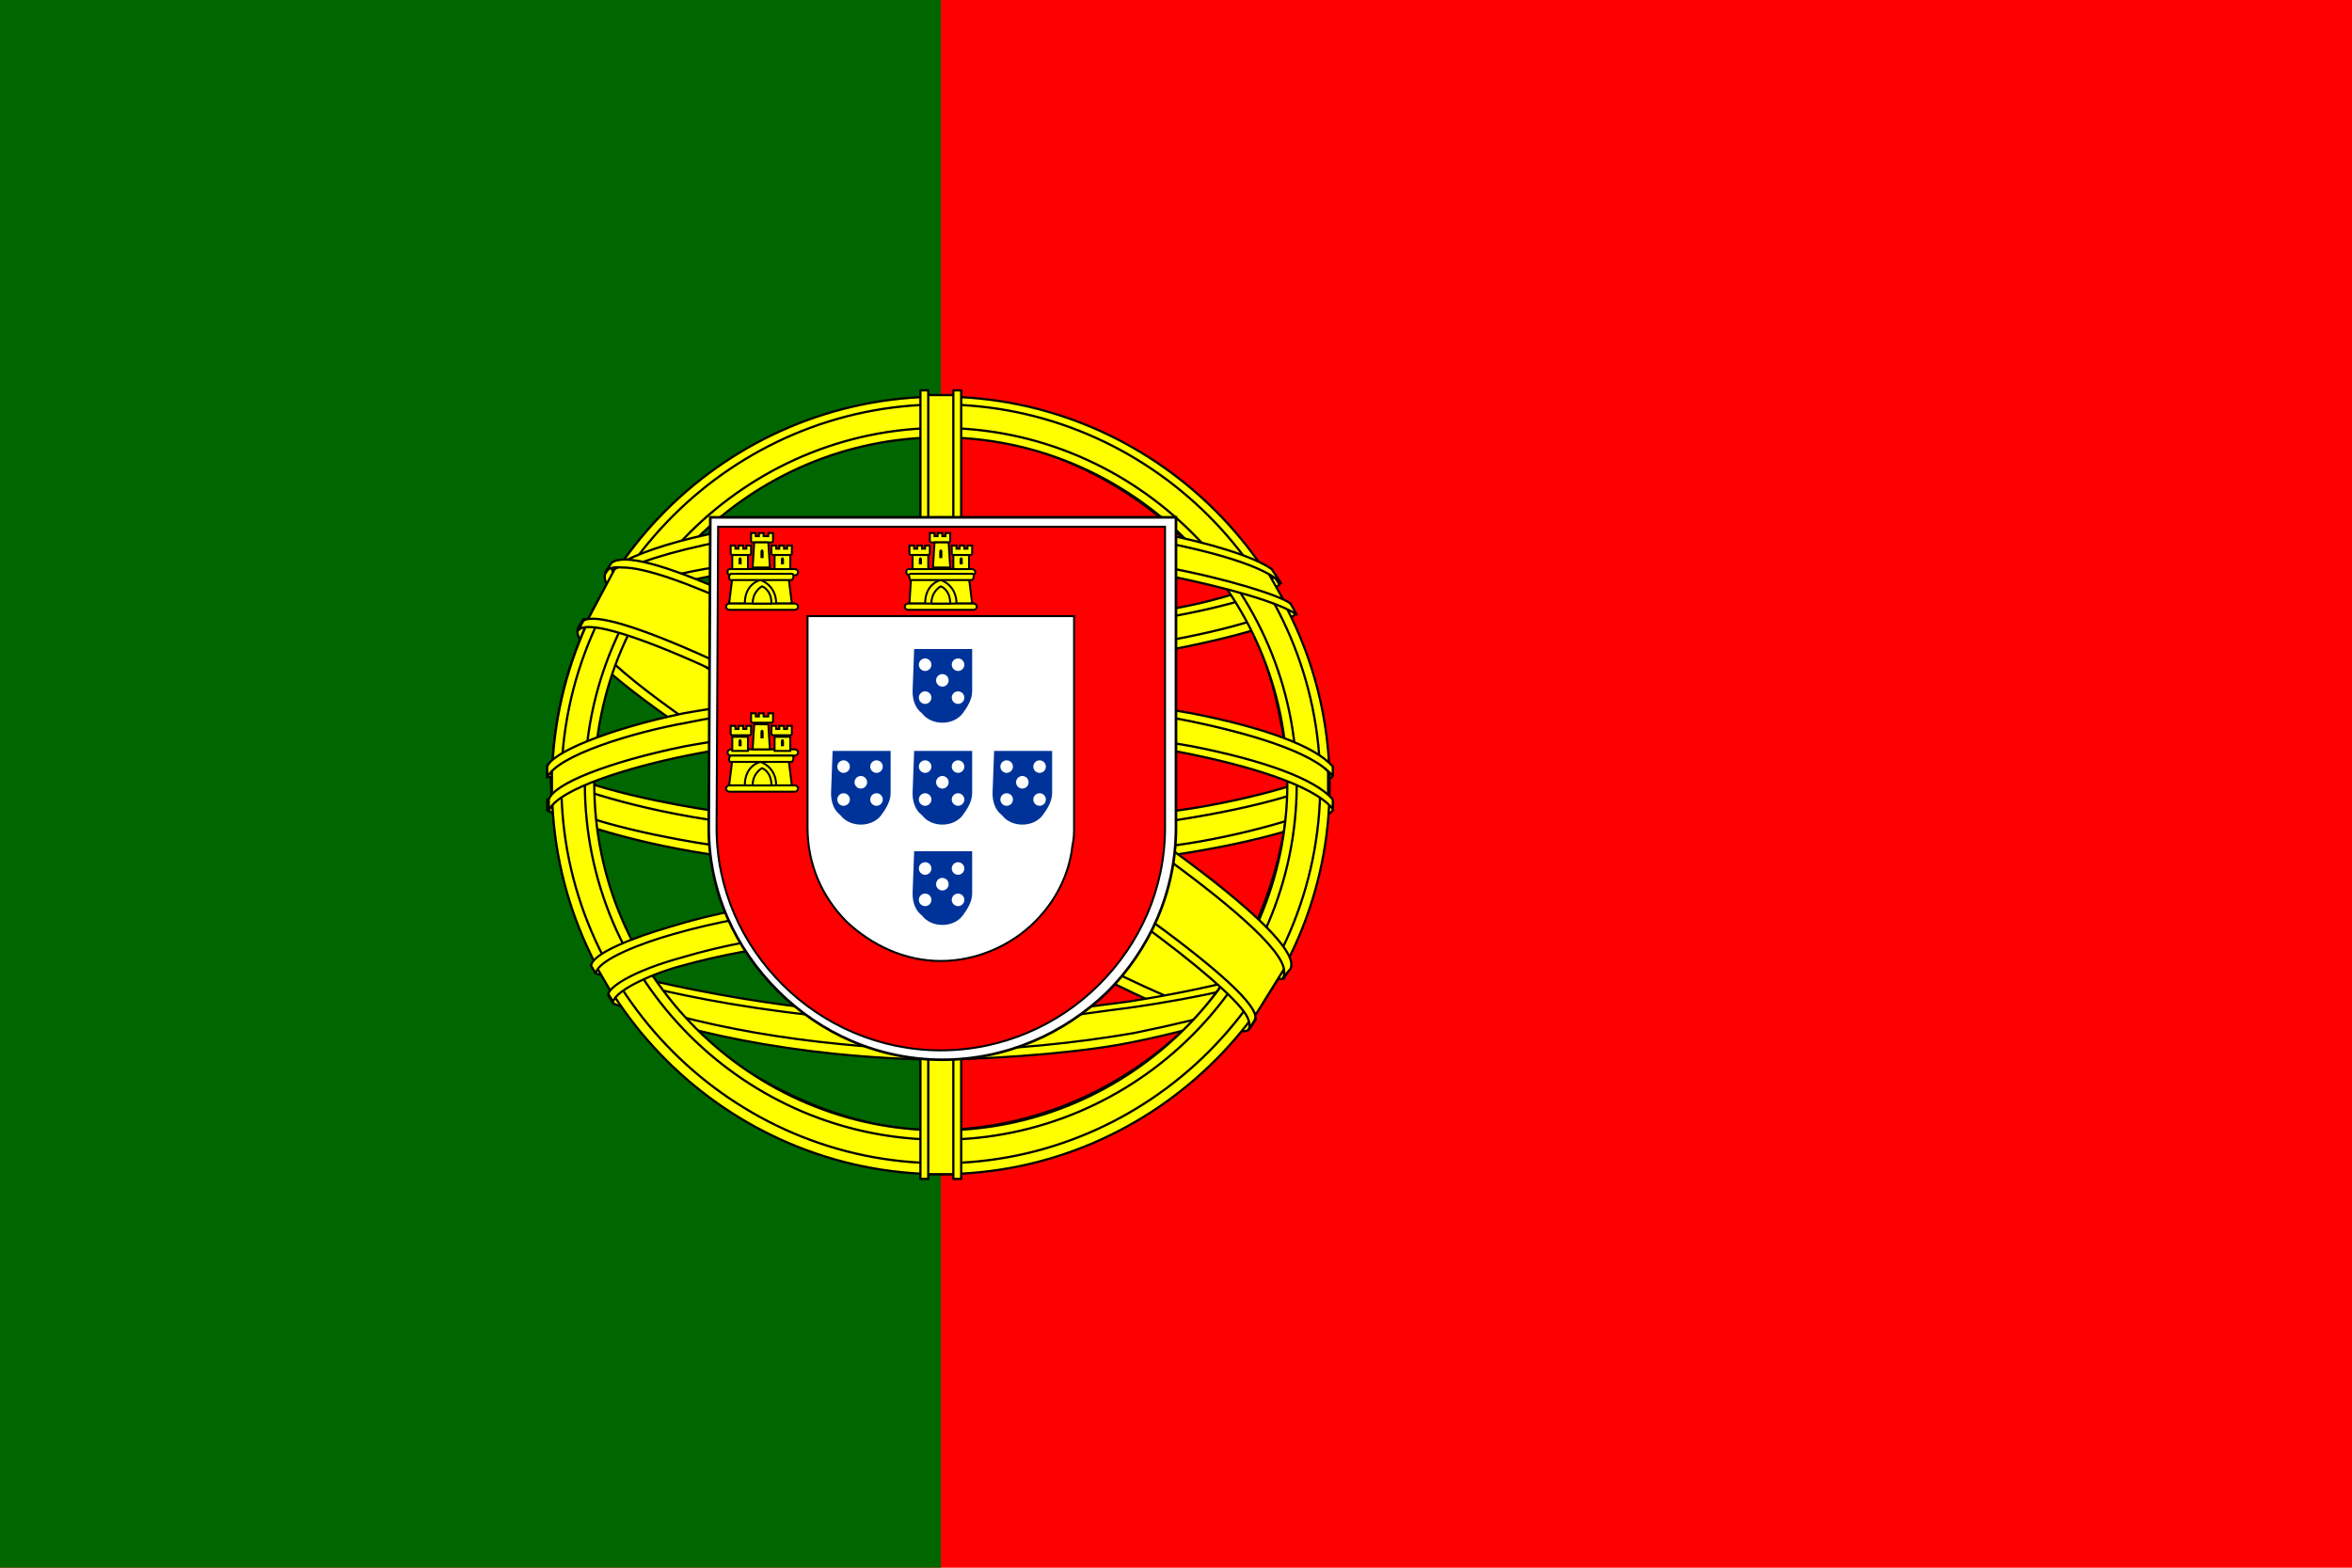 <?xml version="1.0" encoding="utf-8"?>
<!-- Generator: Adobe Illustrator 27.9.2, SVG Export Plug-In . SVG Version: 6.00 Build 0)  -->
<svg version="1.1" id="Ebene_1" xmlns="http://www.w3.org/2000/svg" xmlns:xlink="http://www.w3.org/1999/xlink" x="0px" y="0px"
	 viewBox="0 0 150 100" style="enable-background:new 0 0 150 100;" xml:space="preserve">
<style type="text/css">
	.st0{fill:#FF0000;}
	.st1{fill:#006600;}
	
		.st2{fill-rule:evenodd;clip-rule:evenodd;fill:#FFFF00;stroke:#000000;stroke-width:0.143;stroke-linecap:round;stroke-linejoin:round;}
	
		.st3{fill-rule:evenodd;clip-rule:evenodd;fill:#FFFF00;stroke:#000000;stroke-width:0.138;stroke-linecap:round;stroke-linejoin:round;}
	.st4{fill:#FFFFFF;stroke:#000000;stroke-width:0.168;}
	.st5{fill:#FF0000;stroke:#000000;stroke-width:0.127;}
	.st6{fill:#FFFF00;}
	.st7{fill:#FFFF00;stroke:#000000;stroke-width:0.125;}
	.st8{fill:#003399;}
	.st9{fill:#FFFFFF;}
</style>
<rect class="st0" width="150" height="100"/>
<rect class="st1" width="60" height="100"/>
<g>
	<path class="st2" d="M79.6,65.5C72,65.3,37.4,43.7,37.1,40.2L39,37c3.4,5,38.8,26,42.3,25.3L79.6,65.5"/>
	<path class="st2" d="M38.6,36.6c-0.7,1.8,9,7.8,20.7,14.9C71.1,58.6,81.1,63,81.9,62.4c0-0.1,0.4-0.6,0.3-0.6
		c-0.1,0.2-0.5,0.3-1,0.1C78.1,61,69.8,57.2,59.6,51c-10.2-6.2-19.1-11.9-20.5-14.3C39.1,36.6,39,36.2,39,36l0,0L38.6,36.6
		L38.6,36.6L38.6,36.6L38.6,36.6z M79.7,65.6c-0.1,0.2-0.4,0.2-0.8,0.2c-2.8-0.3-11.4-4.5-21.5-10.6c-11.8-7.1-21.5-13.5-20.5-15.2
		l0.3-0.5l0.1,0c-1,2.9,19.2,14.4,20.4,15.1c11.7,7.2,21.5,11.5,22.4,10.4L79.7,65.6L79.7,65.6L79.7,65.6z"/>
	<path class="st2" d="M60,42.3c7.6-0.1,16.9-1,22.3-3.2l-1.2-1.9C78,39,68.6,40.2,60,40.3c-10.2-0.1-17.4-1-21-3.5l-1.1,2
		C44.5,41.7,51.3,42.3,60,42.3"/>
	<path class="st2" d="M82.6,39.2c-0.2,0.3-3.7,1.5-8.8,2.4c-3.5,0.5-8.1,1-13.8,1c-5.4,0-9.8-0.4-13.2-0.8c-5.4-0.8-8.2-2-9.2-2.4
		c0.1-0.2,0.2-0.3,0.3-0.5c3,1.2,5.8,1.9,9.1,2.4C50.3,41.6,54.6,42,60,42c5.7,0,10.2-0.5,13.7-1c5.3-0.9,8.2-2,8.6-2.5L82.6,39.2
		L82.6,39.2L82.6,39.2z M81.6,37.3c-0.6,0.5-3.4,1.5-8.5,2.3c-3.4,0.5-7.6,0.9-13.1,0.9c-5.2,0-9.4-0.3-12.6-0.8
		c-5.1-0.7-7.8-1.9-8.8-2.2c0.1-0.2,0.2-0.3,0.3-0.5c0.8,0.4,3.4,1.4,8.6,2.2c3.2,0.5,7.4,0.8,12.6,0.8c5.4,0,9.6-0.4,13-0.9
		c5.1-0.7,7.8-2,8.2-2.3L81.6,37.3L81.6,37.3L81.6,37.3z"/>
	<path class="st2" d="M35.2,51.4c4.6,2.5,15,3.8,24.7,3.8c8.9,0,20.5-1.4,24.8-3.7l-0.1-2.5c-1.4,2.1-13.8,4.2-24.8,4.1
		c-11-0.1-21.3-1.8-24.7-4L35.2,51.4"/>
	<path class="st2" d="M85,51.1l0,0.6c-0.7,0.8-4.7,2-9.9,2.8c-3.9,0.6-9,1-15.3,1c-6,0-10.8-0.4-14.5-1c-5.9-0.9-9.6-2.4-10.4-2.8
		l0-0.7c2.3,1.5,8.4,2.6,10.5,2.9c3.7,0.6,8.5,1,14.5,1c6.3,0,11.4-0.4,15.2-1C78.8,53.4,84,52,85,51.1L85,51.1L85,51.1z M85,48.9
		l0,0.6c-0.7,0.8-4.7,2-9.9,2.8c-3.9,0.6-9,1-15.3,1c-6,0-10.8-0.4-14.5-1c-5.9-0.9-9.6-2.4-10.4-2.8l0-0.7
		c2.3,1.5,8.4,2.6,10.5,2.9c3.7,0.6,8.5,1,14.5,1c6.3,0,11.4-0.4,15.2-1C78.8,51.2,84,49.9,85,48.9L85,48.9L85,48.9z"/>
	<path class="st2" d="M59.9,65.1c-10.7-0.1-19.9-2.9-21.8-3.4l1.4,2.2c3.4,1.4,12.4,3.6,20.5,3.3c8.1-0.2,15.2-0.9,20.2-3.3l1.4-2.3
		C78.3,63.3,66.7,65.1,59.9,65.1"/>
	<path class="st3" d="M80.8,63.4c-0.2,0.3-0.4,0.6-0.6,1c-2.4,0.8-6.1,1.7-7.6,2c-3.2,0.7-8.2,1.1-12.6,1.2
		c-9.5-0.1-17.2-2-20.9-3.6l-0.3-0.5l0-0.1l0.5,0.2c6.5,2.3,13.8,3.2,20.7,3.4c4.4,0,8.8-0.5,12.3-1.1c5.4-1.1,7.6-1.9,8.3-2.3
		L80.8,63.4L80.8,63.4L80.8,63.4z M82.1,61.4C82.1,61.4,82.1,61.4,82.1,61.4c-0.1,0.3-0.3,0.6-0.5,0.8c-1.3,0.5-4.7,1.4-9.7,2.1
		c-3.3,0.4-5.3,0.9-11.9,1C47.8,65,39.9,62.6,38,62.1l-0.3-0.5c7.1,1.9,14.4,3.1,22.4,3.3c6-0.1,8.5-0.6,11.8-1
		c5.8-0.9,8.7-1.9,9.6-2.1c0,0,0,0,0,0L82.1,61.4L82.1,61.4L82.1,61.4z"/>
	<path class="st2" d="M82.2,49.4c0,7-3.6,13.3-6.5,16.1c-4.1,3.9-9.5,6.5-15.9,6.6c-7.1,0.1-13.8-4.5-15.6-6.5
		c-3.5-4-6.4-9-6.5-15.8c0.4-7.7,3.4-13,7.8-16.7s10.2-5.5,15-5.3c5.6,0.1,12.1,2.9,16.6,8.3C80.3,39.7,81.5,43.6,82.2,49.4
		L82.2,49.4z M59.9,25.4c13.6,0,24.8,11.1,24.8,24.7c0,13.6-11.2,24.7-24.8,24.7S35.2,63.6,35.2,50S46.3,25.4,59.9,25.4"/>
	<path class="st2" d="M60,25.3c13.6,0,24.8,11.1,24.8,24.8c0,13.6-11.1,24.8-24.8,24.8c-13.6,0-24.8-11.1-24.8-24.8
		S46.3,25.3,60,25.3L60,25.3z M35.8,50c0,13.3,10.9,24.2,24.2,24.2c13.3,0,24.2-10.9,24.2-24.2c0-13.3-10.9-24.2-24.2-24.2
		S35.8,36.7,35.8,50L35.8,50z"/>
	<path class="st2" d="M60,27.3c12.4,0,22.7,10.2,22.7,22.7c0,12.5-10.2,22.7-22.7,22.7S37.3,62.5,37.3,50
		C37.3,37.5,47.6,27.3,60,27.3L60,27.3z M37.9,50c0,12.2,10,22.1,22.1,22.1s22.1-10,22.1-22.1c0-12.2-10-22.1-22.1-22.1
		C47.9,27.9,37.9,37.8,37.9,50L37.9,50z"/>
	<path class="st2" d="M61,25.2h-2.1l0,49.7H61L61,25.2z"/>
	<path class="st2" d="M60.8,24.9h0.5l0,50.3h-0.5L60.8,24.9L60.8,24.9z M58.7,24.9h0.5l0,50.3h-0.5L58.7,24.9L58.7,24.9z"/>
	<path class="st2" d="M84.7,51v-1.8l-1.5-1.4l-8.5-2.2l-12.2-1.2L47.8,45l-10.5,2.5l-2.1,1.6v1.8l5.4-2.4l12.8-2h12.2l9,1l6.2,1.5
		L84.7,51z"/>
	<path class="st2" d="M60,46.2c5.8,0,11.5,0.6,16,1.4c4.6,0.9,7.9,2.1,9,3.4l0,0.6c-1.3-1.6-5.7-2.8-9.1-3.5
		c-4.5-0.9-10.1-1.4-15.9-1.4c-6.1,0-11.8,0.6-16.2,1.5c-3.5,0.7-8.2,2.1-8.8,3.5V51c0.3-1,3.8-2.4,8.7-3.4
		C48.1,46.8,53.8,46.2,60,46.2L60,46.2z M60,44.1c5.8,0,11.5,0.6,16,1.4c4.6,0.9,7.9,2.1,9,3.4l0,0.6c-1.3-1.6-5.7-2.8-9.1-3.5
		c-4.5-0.9-10.1-1.4-15.9-1.4c-6.1,0-11.8,0.6-16.2,1.5c-3.4,0.6-8.3,2.1-8.9,3.5v-0.7c0.3-0.9,3.9-2.4,8.7-3.4
		C48.1,44.7,53.8,44.1,60,44.1L60,44.1z"/>
	<path class="st2" d="M59.9,33.2c9.2,0,17.2,1.3,20.9,3.2l1.3,2.3c-3.2-1.7-11.9-3.5-22.3-3.2c-8.5,0.1-17.5,0.9-22,3.4l1.6-2.7
		C43.2,34.2,51.9,33.3,59.9,33.2"/>
	<path class="st2" d="M60,35.2c5.3,0,10.3,0.3,14.4,1c3.8,0.7,7.3,1.8,7.9,2.3l0.4,0.7c-1.2-0.8-4.4-1.7-8.3-2.5
		c-4-0.8-9.1-1-14.3-1c-5.9,0-10.5,0.3-14.5,1c-4.2,0.8-7.1,1.9-7.8,2.4l0.4-0.7c1.4-0.7,3.6-1.6,7.3-2.2
		C49.5,35.4,54.1,35.2,60,35.2L60,35.2L60,35.2z M60,33c5,0,10,0.3,13.9,1c3.1,0.6,6.1,1.5,7.2,2.3l0.6,0.9c-1-1.1-4.7-2.1-8-2.7
		c-3.8-0.7-8.6-0.9-13.6-1c-5.3,0-10.2,0.3-13.9,1c-3.6,0.7-5.9,1.5-6.9,2.1l0.5-0.8c1.4-0.7,3.6-1.4,6.3-1.9
		C49.8,33.4,54.7,33,60,33L60,33z"/>
	<path class="st2" d="M72.3,60.3c-4.6-0.9-9.1-1-12.3-0.9c-15.4,0.2-20.3,3.2-20.9,4.1l-1.1-1.9c3.9-2.8,12.3-4.4,22.1-4.3
		c5.1,0.1,9.6,0.4,13.3,1.1L72.3,60.3"/>
	<path class="st3" d="M59.9,59.1c4.3,0.1,8.5,0.2,12.5,1l-0.3,0.5c-3.8-0.7-7.8-1-12.2-0.9c-5.7,0-11.4,0.5-16.4,1.9
		c-1.6,0.4-4.2,1.5-4.4,2.3l-0.3-0.5c0.1-0.5,1.7-1.5,4.6-2.3C49.1,59.4,54.5,59.2,59.9,59.1L59.9,59.1L59.9,59.1z M60.1,57
		c4.4,0.1,9,0.3,13.4,1.2l-0.3,0.5c-4-0.8-7.8-1.1-13.1-1.1c-5.7,0-11.7,0.4-17.2,2c-1.8,0.5-4.8,1.6-4.9,2.5l-0.3-0.5
		c0.1-0.8,2.7-1.8,5.1-2.5C48.3,57.4,54.4,57,60.1,57L60.1,57z"/>
	<path class="st2" d="M81.9,61.8l-1.8,2.9L74.8,60L61,50.8l-15.5-8.5l-8-2.8l1.7-3.2l0.6-0.3l5,1.2l16.5,8.5l9.5,6l8,5.8l3.2,3.8
		L81.9,61.8z"/>
	<path class="st2" d="M37.2,39.6c1.4-1,11.8,3.7,22.6,10.2C70.6,56.3,81,63.8,80,65.1l-0.3,0.5l-0.1,0.1c0,0,0.2-0.2,0-0.7
		c-0.5-1.5-7.8-7.4-20-14.7C47.7,43.2,37.8,39,36.9,40.2L37.2,39.6L37.2,39.6L37.2,39.6z M82.3,61.8c0.9-1.8-8.7-9-20.7-16.1
		c-12.2-6.9-21-11-22.6-9.8l-0.4,0.6c0,0,0,0,0.1-0.1c0.3-0.3,0.8-0.2,1-0.2c2.8,0,10.7,3.7,21.8,10C66.3,49.1,82,59.2,81.9,62
		c0,0.2,0,0.3-0.1,0.4L82.3,61.8L82.3,61.8L82.3,61.8z"/>
</g>
<g>
	<path class="st4" d="M45.2,52.8c0,4.1,1.7,7.7,4.4,10.4c2.7,2.7,6.4,4.4,10.5,4.4c4.1,0,7.8-1.7,10.5-4.3c2.7-2.7,4.4-6.4,4.4-10.5
		h0V33l-29.7,0L45.2,52.8L45.2,52.8L45.2,52.8z"/>
	<path class="st5" d="M45.7,52.8L45.7,52.8c0,3.9,1.6,7.4,4.2,10C52.5,65.4,56.1,67,60,67c3.9,0,7.5-1.6,10.1-4.2
		c2.6-2.6,4.2-6.1,4.2-10h0V33.6l-28.5,0L45.7,52.8 M68.5,39.3l0,12.2l0,1.3h0c0,0.3,0,0.7-0.1,1.1c-0.2,1.9-1.1,3.6-2.4,4.9
		c-1.5,1.5-3.7,2.5-6,2.5c-2.3,0-4.4-1-6-2.5c-1.6-1.6-2.5-3.7-2.5-6l0-13.5L68.5,39.3L68.5,39.3L68.5,39.3z"/>
	<g id="castle3">
		<g id="castle">
			<path class="st6" d="M47.5,38.6c0-1.4,1-1.7,1-1.7c0,0,1.1,0.4,1.1,1.7L47.5,38.6"/>
			<path class="st7" d="M46.7,36.9l-0.2,1.6l1,0c0-1.3,1-1.5,1-1.5c0,0,1,0.3,1,1.5h1l-0.2-1.6L46.7,36.9L46.7,36.9L46.7,36.9z"/>
			<path class="st7" d="M46.5,38.5h4.2c0.1,0,0.2,0.1,0.2,0.2c0,0.1-0.1,0.2-0.2,0.2h-4.2c-0.1,0-0.2-0.1-0.2-0.2
				C46.3,38.6,46.4,38.5,46.5,38.5z"/>
			<path class="st7" d="M48,38.5c0-0.8,0.6-1.1,0.6-1.1c0,0,0.6,0.2,0.6,1.1H48"/>
			<path class="st7" d="M46.6,36.3h4.1c0.1,0,0.2,0.1,0.2,0.2c0,0.1-0.1,0.2-0.2,0.2h-4.1c-0.1,0-0.2-0.1-0.2-0.2
				C46.4,36.3,46.5,36.3,46.6,36.3z"/>
			<path class="st7" d="M46.6,36.6h3.9c0.1,0,0.1,0.1,0.1,0.2c0,0.1-0.1,0.2-0.1,0.2h-3.9c-0.1,0-0.1-0.1-0.1-0.2
				C46.5,36.7,46.6,36.6,46.6,36.6z"/>
			<path class="st7" d="M47.9,34l0.3,0v0.2h0.2V34l0.3,0v0.2H49V34h0.3l0,0.5c0,0.1-0.1,0.1-0.1,0.1H48c-0.1,0-0.1-0.1-0.1-0.1
				L47.9,34L47.9,34L47.9,34z"/>
			<path class="st7" d="M49,34.6l0.1,1.6l-1.1,0l0.1-1.6L49,34.6"/>
			<path id="cp1" class="st7" d="M47.7,35.4l0,0.9l-1,0l0-0.9L47.7,35.4L47.7,35.4L47.7,35.4z"/>
			<g>
				<path id="cp1_00000142868093573184798470000009491852332546661801_" class="st7" d="M50.4,35.4l0,0.9l-1,0l0-0.9L50.4,35.4
					L50.4,35.4L50.4,35.4z"/>
			</g>
			<path id="cp2" class="st7" d="M46.6,34.8l0.3,0V35h0.2v-0.2l0.3,0V35h0.2v-0.2l0.3,0l0,0.5c0,0.1-0.1,0.1-0.1,0.1h-1.1
				c-0.1,0-0.1-0.1-0.1-0.1L46.6,34.8L46.6,34.8L46.6,34.8z"/>
			<g>
				<path id="cp2_00000104689148097828527700000006115529211236964504_" class="st7" d="M49.2,34.8l0.3,0V35h0.2v-0.2l0.3,0V35h0.2
					v-0.2l0.3,0l0,0.5c0,0.1-0.1,0.1-0.1,0.1h-1.1c-0.1,0-0.1-0.1-0.1-0.1L49.2,34.8L49.2,34.8L49.2,34.8z"/>
			</g>
			<path d="M48.5,35.2c0-0.2,0.2-0.2,0.2,0v0.4h-0.2L48.5,35.2"/>
			<path id="cp3" d="M47.1,35.7c0-0.2,0.2-0.2,0.2,0V36h-0.2L47.1,35.7"/>
			<g>
				<path id="cp3_00000090258686067423544340000002580436948055250081_" d="M49.8,35.7c0-0.2,0.2-0.2,0.2,0V36h-0.2L49.8,35.7"/>
			</g>
		</g>
		<g>
			<g id="castle_00000168820469002788824320000000838179363458486673_">
				<path class="st6" d="M47.5,50.2c0-1.4,1-1.7,1-1.7c0,0,1.1,0.4,1.1,1.7L47.5,50.2"/>
				<path class="st7" d="M46.7,48.5l-0.2,1.6l1,0c0-1.3,1-1.5,1-1.5c0,0,1,0.3,1,1.5h1l-0.2-1.6L46.7,48.5L46.7,48.5L46.7,48.5z"/>
				<path class="st7" d="M46.5,50.1h4.2c0.1,0,0.2,0.1,0.2,0.2c0,0.1-0.1,0.2-0.2,0.2h-4.2c-0.1,0-0.2-0.1-0.2-0.2
					C46.3,50.2,46.4,50.1,46.5,50.1z"/>
				<path class="st7" d="M48,50.1c0-0.8,0.6-1.1,0.6-1.1c0,0,0.6,0.2,0.6,1.1H48"/>
				<path class="st7" d="M46.6,47.8h4.1c0.1,0,0.2,0.1,0.2,0.2c0,0.1-0.1,0.2-0.2,0.2h-4.1c-0.1,0-0.2-0.1-0.2-0.2
					C46.4,47.9,46.5,47.8,46.6,47.8z"/>
				<path class="st7" d="M46.6,48.2h3.9c0.1,0,0.1,0.1,0.1,0.2c0,0.1-0.1,0.2-0.1,0.2h-3.9c-0.1,0-0.1-0.1-0.1-0.2
					C46.5,48.3,46.6,48.2,46.6,48.2z"/>
				<path class="st7" d="M47.9,45.5l0.3,0v0.2h0.2v-0.2l0.3,0v0.2H49v-0.2h0.3l0,0.5c0,0.1-0.1,0.1-0.1,0.1H48
					c-0.1,0-0.1-0.1-0.1-0.1L47.9,45.5L47.9,45.5L47.9,45.5z"/>
				<path class="st7" d="M49,46.2l0.1,1.6l-1.1,0l0.1-1.6L49,46.2"/>
				<path id="cp1_00000175292846644358075900000009590740453012622979_" class="st7" d="M47.7,47l0,0.9l-1,0l0-0.9L47.7,47L47.7,47
					L47.7,47z"/>
				<g>
					<path id="cp1_00000040544693607746902020000004607337514333678768_" class="st7" d="M50.4,47l0,0.9l-1,0l0-0.9L50.4,47L50.4,47
						L50.4,47z"/>
				</g>
				<path id="cp2_00000000936192456942796340000004900826265142138766_" class="st7" d="M46.6,46.3l0.3,0v0.2h0.2v-0.2l0.3,0v0.2
					h0.2v-0.2l0.3,0l0,0.5c0,0.1-0.1,0.1-0.1,0.1h-1.1c-0.1,0-0.1-0.1-0.1-0.1L46.6,46.3L46.6,46.3L46.6,46.3z"/>
				<g>
					<path id="cp2_00000170261462688982552630000013407618299774544539_" class="st7" d="M49.2,46.3l0.3,0v0.2h0.2v-0.2l0.3,0v0.2
						h0.2v-0.2l0.3,0l0,0.5c0,0.1-0.1,0.1-0.1,0.1h-1.1c-0.1,0-0.1-0.1-0.1-0.1L49.2,46.3L49.2,46.3L49.2,46.3z"/>
				</g>
				<path d="M48.5,46.7c0-0.2,0.2-0.2,0.2,0v0.4h-0.2L48.5,46.7"/>
				<path id="cp3_00000166678043406082147730000003880738355569869966_" d="M47.1,47.3c0-0.2,0.2-0.2,0.2,0v0.3h-0.2L47.1,47.3"/>
				<g>
					<path id="cp3_00000052816811122857479900000016622240895223827642_" d="M49.8,47.3c0-0.2,0.2-0.2,0.2,0v0.3h-0.2L49.8,47.3"/>
				</g>
			</g>
		</g>
		<g transform="matrix(0.705,-0.71,0.71,0.705,-35.341,275.109)">
			<g id="castle_00000032634901786220447440000000383807636624813239_">
				<path class="st6" d="M52.1,62.2c-1-1-0.5-1.9-0.5-1.9c0,0,1-0.5,2,0.5L52.1,62.2"/>
				<path class="st7" d="M50.3,61.7l1,1.2l0.7-0.7c-0.9-0.9-0.4-1.8-0.4-1.8c0,0,0.9-0.5,1.8,0.3l0.7-0.7l-1.3-1L50.3,61.7
					L50.3,61.7L50.3,61.7z"/>
				<path class="st7" d="M51.2,62.9l3-3c0.1-0.1,0.2-0.1,0.3,0c0.1,0.1,0.1,0.2,0,0.3l-3,3c-0.1,0.1-0.2,0.1-0.3,0
					C51.2,63.1,51.2,63,51.2,62.9z"/>
				<path class="st7" d="M52.3,61.8c-0.6-0.6-0.4-1.1-0.4-1.2c0,0,0.6-0.2,1.2,0.3L52.3,61.8"/>
				<path class="st7" d="M49.7,61.3l2.9-2.9c0.1-0.1,0.2-0.1,0.2,0c0.1,0.1,0.1,0.2,0,0.2l-2.9,2.9c-0.1,0.1-0.2,0.1-0.2,0
					C49.6,61.5,49.6,61.4,49.7,61.3z"/>
				<path class="st7" d="M50,61.5l2.7-2.8c0.1-0.1,0.2,0,0.2,0c0.1,0.1,0.1,0.2,0,0.2l-2.7,2.8c-0.1,0.1-0.2,0-0.2,0
					C50,61.6,50,61.5,50,61.5z"/>
				<path class="st7" d="M49,58.7l0.2-0.2l0.2,0.2l0.2-0.2l-0.2-0.2l0.2-0.2l0.2,0.2l0.2-0.2L49.8,58l0.2-0.2l0.4,0.4
					c0.1,0.1,0,0.1,0,0.2l-0.8,0.8c-0.1,0.1-0.1,0.1-0.2,0L49,58.7L49,58.7L49,58.7z"/>
				<path class="st7" d="M50.3,58.4l1.2,1.1l-0.8,0.8L49.6,59L50.3,58.4"/>
				<path id="cp1_00000029764361716946912270000017015730501295432868_" class="st7" d="M49.9,59.8l0.6,0.6l-0.7,0.7l-0.6-0.6
					L49.9,59.8L49.9,59.8L49.9,59.8z"/>
				<g>
					<path id="cp1_00000054968074226385790980000013780947013709605284_" class="st7" d="M51.8,58l0.6,0.6l-0.7,0.7l-0.6-0.6
						L51.8,58L51.8,58L51.8,58z"/>
				</g>
				<path id="cp2_00000166647332644468790290000001060739052051561624_" class="st7" d="M48.6,60.2l0.2-0.2l0.2,0.2l0.2-0.2L49,59.8
					l0.2-0.2l0.2,0.2l0.2-0.2l-0.2-0.2l0.2-0.2l0.4,0.4c0.1,0.1,0,0.1,0,0.2l-0.8,0.8c-0.1,0.1-0.1,0.1-0.2,0L48.6,60.2L48.6,60.2
					L48.6,60.2z"/>
				<g>
					<path id="cp2_00000063596098119562163180000012372640465750551172_" class="st7" d="M50.5,58.3l0.2-0.2l0.2,0.2l0.2-0.2
						L50.9,58l0.2-0.2l0.2,0.2l0.2-0.2l-0.2-0.2l0.2-0.2l0.4,0.4c0.1,0.1,0,0.1,0,0.2l-0.8,0.8c-0.1,0.1-0.1,0.1-0.2,0L50.5,58.3
						L50.5,58.3L50.5,58.3z"/>
				</g>
				<path d="M50.3,59.1c-0.1-0.1,0-0.3,0.2-0.2l0.3,0.3l-0.2,0.2L50.3,59.1"/>
				<path id="cp3_00000041984613286208271750000005606814240100258469_" d="M49.7,60.5c-0.1-0.1,0-0.3,0.1-0.1l0.2,0.2l-0.1,0.1
					L49.7,60.5"/>
				<g>
					<path id="cp3_00000044879609439209170170000012684061036572091838_" d="M51.6,58.6c-0.1-0.1,0-0.3,0.1-0.1l0.2,0.2l-0.1,0.1
						L51.6,58.6"/>
				</g>
			</g>
		</g>
	</g>
	<g>
		<g id="castle_00000170988480616192897170000008107891954616713364_">
			<path class="st6" d="M59,38.6c0-1.4,1-1.7,1-1.7c0,0,1.1,0.4,1.1,1.7L59,38.6"/>
			<path class="st7" d="M58.1,36.9L58,38.5l1,0c0-1.3,1-1.5,1-1.5c0,0,1,0.3,1,1.5h1l-0.2-1.6L58.1,36.9L58.1,36.9L58.1,36.9z"/>
			<path class="st7" d="M57.9,38.5h4.2c0.1,0,0.2,0.1,0.2,0.2c0,0.1-0.1,0.2-0.2,0.2h-4.2c-0.1,0-0.2-0.1-0.2-0.2
				C57.7,38.6,57.8,38.5,57.9,38.5z"/>
			<path class="st7" d="M59.4,38.5c0-0.8,0.6-1.1,0.6-1.1c0,0,0.6,0.2,0.6,1.1H59.4"/>
			<path class="st7" d="M58,36.3H62c0.1,0,0.2,0.1,0.2,0.2c0,0.1-0.1,0.2-0.2,0.2H58c-0.1,0-0.2-0.1-0.2-0.2
				C57.8,36.3,57.9,36.3,58,36.3z"/>
			<path class="st7" d="M58.1,36.6H62c0.1,0,0.1,0.1,0.1,0.2c0,0.1-0.1,0.2-0.1,0.2h-3.9c-0.1,0-0.1-0.1-0.1-0.2
				C57.9,36.7,58,36.6,58.1,36.6z"/>
			<path class="st7" d="M59.3,34l0.3,0v0.2h0.2V34l0.3,0v0.2h0.2V34h0.3l0,0.5c0,0.1-0.1,0.1-0.1,0.1h-1.1c-0.1,0-0.1-0.1-0.1-0.1
				L59.3,34L59.3,34L59.3,34z"/>
			<path class="st7" d="M60.5,34.6l0.1,1.6l-1.1,0l0.1-1.6L60.5,34.6"/>
			<path id="cp1_00000080920809747162021060000014100931937692683917_" class="st7" d="M59.2,35.4l0,0.9l-1,0l0-0.9L59.2,35.4
				L59.2,35.4L59.2,35.4z"/>
			<g>
				<path id="cp1_00000053544843857743386790000008397575442963396519_" class="st7" d="M61.8,35.4l0,0.9l-1,0l0-0.9L61.8,35.4
					L61.8,35.4L61.8,35.4z"/>
			</g>
			<path id="cp2_00000089553513981084983350000009611318066823506087_" class="st7" d="M58,34.8l0.3,0V35h0.2v-0.2l0.3,0V35H59v-0.2
				l0.3,0l0,0.5c0,0.1-0.1,0.1-0.1,0.1h-1.1c-0.1,0-0.1-0.1-0.1-0.1L58,34.8L58,34.8L58,34.8z"/>
			<g>
				<path id="cp2_00000042734081459105351200000002375177378806458280_" class="st7" d="M60.7,34.8l0.3,0V35h0.2v-0.2l0.3,0V35h0.2
					v-0.2l0.3,0l0,0.5c0,0.1-0.1,0.1-0.1,0.1h-1.1c-0.1,0-0.1-0.1-0.1-0.1L60.7,34.8L60.7,34.8L60.7,34.8z"/>
			</g>
			<path d="M59.9,35.2c0-0.2,0.2-0.2,0.2,0v0.4h-0.2L59.9,35.2"/>
			<path id="cp3_00000053510509947089255420000012467676098843009439_" d="M58.6,35.7c0-0.2,0.2-0.2,0.2,0V36h-0.2L58.6,35.7"/>
			<g>
				<path id="cp3_00000157268891809429461490000017196855374337947307_" d="M61.2,35.7c0-0.2,0.2-0.2,0.2,0V36h-0.2L61.2,35.7"/>
			</g>
		</g>
	</g>
	<g transform="matrix(-1,0,0,1,479.792,0)">
		<g id="castle3_00000158719200872891519160000004740864661429731229_">
			<g id="castle_00000062153643390714772070000013540555040842615227_">
				<path class="st6" d="M72.4,38.6c0-1.4-1-1.7-1-1.7c0,0-1.1,0.4-1.1,1.7L72.4,38.6"/>
				<path class="st7" d="M73.2,36.9l0.2,1.6l-1,0c0-1.3-1-1.5-1-1.5c0,0-1,0.3-1,1.5h-1l0.2-1.6L73.2,36.9L73.2,36.9L73.2,36.9z"/>
				<path class="st7" d="M73.5,38.5h-4.2c-0.1,0-0.2,0.1-0.2,0.2c0,0.1,0.1,0.2,0.2,0.2h4.2c0.1,0,0.2-0.1,0.2-0.2
					C73.6,38.6,73.6,38.5,73.5,38.5z"/>
				<path class="st7" d="M71.9,38.5c0-0.8-0.6-1.1-0.6-1.1c0,0-0.6,0.2-0.6,1.1H71.9"/>
				<path class="st7" d="M73.4,36.3h-4.1c-0.1,0-0.2,0.1-0.2,0.2c0,0.1,0.1,0.2,0.2,0.2h4.1c0.1,0,0.2-0.1,0.2-0.2
					C73.6,36.3,73.5,36.3,73.4,36.3z"/>
				<path class="st7" d="M73.3,36.6h-3.9c-0.1,0-0.1,0.1-0.1,0.2c0,0.1,0.1,0.2,0.1,0.2h3.9c0.1,0,0.1-0.1,0.1-0.2
					C73.5,36.7,73.4,36.6,73.3,36.6z"/>
				<path class="st7" d="M72.1,34l-0.3,0v0.2h-0.2V34l-0.3,0v0.2H71V34h-0.3l0,0.5c0,0.1,0.1,0.1,0.1,0.1h1.1c0.1,0,0.1-0.1,0.1-0.1
					L72.1,34L72.1,34L72.1,34z"/>
				<path class="st7" d="M70.9,34.6l-0.1,1.6l1.1,0l-0.1-1.6L70.9,34.6"/>
				<path id="cp1_00000111150131567349102090000014532298653410965938_" class="st7" d="M72.2,35.4l0,0.9l1,0l0-0.9L72.2,35.4
					L72.2,35.4L72.2,35.4z"/>
				<g>
					<path id="cp1_00000001641968174133587740000000996451633759782819_" class="st7" d="M69.6,35.4l0,0.9l1,0l0-0.9L69.6,35.4
						L69.6,35.4L69.6,35.4z"/>
				</g>
				<path id="cp2_00000083774257195070215170000002159020737120012434_" class="st7" d="M73.4,34.8l-0.3,0V35h-0.2v-0.2l-0.3,0V35
					h-0.2v-0.2l-0.3,0l0,0.5c0,0.1,0.1,0.1,0.1,0.1h1.1c0.1,0,0.1-0.1,0.1-0.1L73.4,34.8L73.4,34.8L73.4,34.8z"/>
				<g>
					<path id="cp2_00000078024654708942609000000016836278917948614808_" class="st7" d="M70.7,34.8l-0.3,0V35h-0.2v-0.2l-0.3,0V35
						h-0.2v-0.2l-0.3,0l0,0.5c0,0.1,0.1,0.1,0.1,0.1h1.1c0.1,0,0.1-0.1,0.1-0.1L70.7,34.8L70.7,34.8L70.7,34.8z"/>
				</g>
				<path d="M71.5,35.2c0-0.2-0.2-0.2-0.2,0v0.4h0.2L71.5,35.2"/>
				<path id="cp3_00000153687431773203088160000015287739479164572580_" d="M72.8,35.7c0-0.2-0.2-0.2-0.2,0V36h0.2L72.8,35.7"/>
				<g>
					<path id="cp3_00000046315379434200192310000008499549981893598858_" d="M70.1,35.7c0-0.2-0.2-0.2-0.2,0V36h0.2L70.1,35.7"/>
				</g>
			</g>
			<g>
				<g id="castle_00000160184290760441477690000016189738734081355425_">
					<path class="st6" d="M72.4,50.2c0-1.4-1-1.7-1-1.7c0,0-1.1,0.4-1.1,1.7L72.4,50.2"/>
					<path class="st7" d="M73.2,48.5l0.2,1.6l-1,0c0-1.3-1-1.5-1-1.5c0,0-1,0.3-1,1.5h-1l0.2-1.6L73.2,48.5L73.2,48.5L73.2,48.5z"/>
					<path class="st7" d="M73.5,50.1h-4.2c-0.1,0-0.2,0.1-0.2,0.2c0,0.1,0.1,0.2,0.2,0.2h4.2c0.1,0,0.2-0.1,0.2-0.2
						C73.6,50.2,73.6,50.1,73.5,50.1z"/>
					<path class="st7" d="M71.9,50.1c0-0.8-0.6-1.1-0.6-1.1c0,0-0.6,0.2-0.6,1.1H71.9"/>
					<path class="st7" d="M73.4,47.8h-4.1c-0.1,0-0.2,0.1-0.2,0.2c0,0.1,0.1,0.2,0.2,0.2h4.1c0.1,0,0.2-0.1,0.2-0.2
						C73.6,47.9,73.5,47.8,73.4,47.8z"/>
					<path class="st7" d="M73.3,48.2h-3.9c-0.1,0-0.1,0.1-0.1,0.2c0,0.1,0.1,0.2,0.1,0.2h3.9c0.1,0,0.1-0.1,0.1-0.2
						C73.5,48.3,73.4,48.2,73.3,48.2z"/>
					<path class="st7" d="M72.1,45.5l-0.3,0v0.2h-0.2v-0.2l-0.3,0v0.2H71v-0.2h-0.3l0,0.5c0,0.1,0.1,0.1,0.1,0.1h1.1
						c0.1,0,0.1-0.1,0.1-0.1L72.1,45.5L72.1,45.5L72.1,45.5z"/>
					<path class="st7" d="M70.9,46.2l-0.1,1.6l1.1,0l-0.1-1.6L70.9,46.2"/>
					<path id="cp1_00000162328798444471089820000014796175677557751976_" class="st7" d="M72.2,47l0,0.9l1,0l0-0.9L72.2,47L72.2,47
						L72.2,47z"/>
					<g>
						<path id="cp1_00000141422090616457804360000011653221395871755455_" class="st7" d="M69.6,47l0,0.9l1,0l0-0.9L69.6,47L69.6,47
							L69.6,47z"/>
					</g>
					<path id="cp2_00000083784611738327585910000011690908856200256927_" class="st7" d="M73.4,46.3l-0.3,0v0.2h-0.2v-0.2l-0.3,0
						v0.2h-0.2v-0.2l-0.3,0l0,0.5c0,0.1,0.1,0.1,0.1,0.1h1.1c0.1,0,0.1-0.1,0.1-0.1L73.4,46.3L73.4,46.3L73.4,46.3z"/>
					<g>
						<path id="cp2_00000053516723295342866940000000664905116148898442_" class="st7" d="M70.7,46.3l-0.3,0v0.2h-0.2v-0.2l-0.3,0
							v0.2h-0.2v-0.2l-0.3,0l0,0.5c0,0.1,0.1,0.1,0.1,0.1h1.1c0.1,0,0.1-0.1,0.1-0.1L70.7,46.3L70.7,46.3L70.7,46.3z"/>
					</g>
					<path d="M71.5,46.7c0-0.2-0.2-0.2-0.2,0v0.4h0.2L71.5,46.7"/>
					<path id="cp3_00000177468923074222081260000001708924323353682083_" d="M72.8,47.3c0-0.2-0.2-0.2-0.2,0v0.3h0.2L72.8,47.3"/>
					<g>
						<path id="cp3_00000178897636307207590400000009543992441222936758_" d="M70.1,47.3c0-0.2-0.2-0.2-0.2,0v0.3h0.2L70.1,47.3"/>
					</g>
				</g>
			</g>
			<g transform="matrix(0.705,-0.71,0.71,0.705,-35.341,275.109)">
				<g id="castle_00000154401119608110288300000017585875105602148778_">
					<path class="st6" d="M67.9,62.2c1-1,0.5-1.9,0.5-1.9c0,0-1-0.5-2,0.5L67.9,62.2"/>
					<path class="st7" d="M69.7,61.7l-1,1.2l-0.7-0.7c0.9-0.9,0.4-1.8,0.4-1.8c0,0-0.9-0.5-1.8,0.3L65.8,60l1.3-1L69.7,61.7
						L69.7,61.7L69.7,61.7z"/>
					<path class="st7" d="M68.7,62.9l-3-3c-0.1-0.1-0.2-0.1-0.3,0c-0.1,0.1-0.1,0.2,0,0.3l3,3c0.1,0.1,0.2,0.1,0.3,0
						C68.8,63.1,68.8,63,68.7,62.9z"/>
					<path class="st7" d="M67.6,61.8c0.6-0.6,0.4-1.1,0.4-1.2c0,0-0.6-0.2-1.2,0.3L67.6,61.8"/>
					<path class="st7" d="M70.3,61.3l-2.9-2.9c-0.1-0.1-0.2-0.1-0.2,0c-0.1,0.1-0.1,0.2,0,0.2l2.9,2.9c0.1,0.1,0.2,0.1,0.2,0
						C70.3,61.5,70.3,61.4,70.3,61.3z"/>
					<path class="st7" d="M69.9,61.5l-2.7-2.8c-0.1-0.1-0.2,0-0.2,0c-0.1,0.1-0.1,0.2,0,0.2l2.7,2.8c0.1,0.1,0.2,0,0.2,0
						C70,61.6,70,61.5,69.9,61.5z"/>
					<path class="st7" d="M70.9,58.7l-0.2-0.2l-0.2,0.2l-0.2-0.2l0.2-0.2l-0.2-0.2l-0.2,0.2L70,58.1l0.2-0.2L70,57.7l-0.4,0.4
						c-0.1,0.1,0,0.1,0,0.2l0.8,0.8c0.1,0.1,0.1,0.1,0.2,0L70.9,58.7L70.9,58.7L70.9,58.7z"/>
					<path class="st7" d="M69.6,58.4l-1.2,1.1l0.8,0.8l1.1-1.2L69.6,58.4"/>
					<path id="cp1_00000060732201634970819060000016434771430379620264_" class="st7" d="M70,59.8l-0.6,0.6l0.7,0.7l0.6-0.6L70,59.8
						L70,59.8L70,59.8z"/>
					<g>
						<path id="cp1_00000044873190027714857260000015441634390042128011_" class="st7" d="M68.2,58l-0.6,0.6l0.7,0.7l0.6-0.6
							L68.2,58L68.2,58L68.2,58z"/>
					</g>
					<path id="cp2_00000052817080493827714190000007286042243208708262_" class="st7" d="M71.3,60.2L71.1,60l-0.2,0.2L70.8,60
						l0.2-0.2l-0.2-0.2l-0.2,0.2l-0.2-0.2l0.2-0.2l-0.2-0.2L70,59.6c-0.1,0.1,0,0.1,0,0.2l0.8,0.8c0.1,0.1,0.1,0.1,0.2,0L71.3,60.2
						L71.3,60.2L71.3,60.2z"/>
					<g>
						<path id="cp2_00000137108655432065434920000000538625993151652509_" class="st7" d="M69.4,58.3l-0.2-0.2l-0.2,0.2l-0.2-0.2
							l0.2-0.2l-0.2-0.2l-0.2,0.2l-0.2-0.2l0.2-0.2l-0.2-0.2l-0.4,0.4c-0.1,0.1,0,0.1,0,0.2l0.8,0.8c0.1,0.1,0.1,0.1,0.2,0
							L69.4,58.3L69.4,58.3L69.4,58.3z"/>
					</g>
					<path d="M69.7,59.1c0.1-0.1,0-0.3-0.2-0.2l-0.3,0.3l0.2,0.2L69.7,59.1"/>
					<path id="cp3_00000142895333913841862060000014722316257306310050_" d="M70.2,60.5c0.1-0.1,0-0.3-0.1-0.1l-0.2,0.2l0.1,0.1
						L70.2,60.5"/>
					<g>
						<path id="cp3_00000151537135430463059920000016770288229200641695_" d="M68.4,58.6c0.1-0.1,0-0.3-0.1-0.1L68,58.7l0.1,0.1
							L68.4,58.6"/>
					</g>
				</g>
			</g>
		</g>
	</g>
	<g id="quina">
		<path class="st8" d="M58.2,50.6L58.2,50.6c0,0.6,0.2,1.1,0.6,1.4c0.3,0.4,0.8,0.6,1.3,0.6c0.5,0,1-0.2,1.3-0.6
			c0.3-0.4,0.6-0.9,0.6-1.4v-2.7l-3.7,0L58.2,50.6"/>
		<circle class="st9" cx="59" cy="48.9" r="0.4"/>
		<circle class="st9" cx="61.1" cy="48.9" r="0.4"/>
		<circle class="st9" cx="60.1" cy="49.9" r="0.4"/>
		<circle class="st9" cx="59" cy="51" r="0.4"/>
		<circle class="st9" cx="61.1" cy="51" r="0.4"/>
	</g>
	<g>
		<g id="quina_00000076571330111907731440000006896664832168460707_">
			<path class="st8" d="M58.2,44.1L58.2,44.1c0,0.6,0.2,1.1,0.6,1.4c0.3,0.4,0.8,0.6,1.3,0.6c0.5,0,1-0.2,1.3-0.6
				c0.3-0.4,0.6-0.9,0.6-1.4v-2.7l-3.7,0L58.2,44.1"/>
			<circle class="st9" cx="59" cy="42.4" r="0.4"/>
			<circle class="st9" cx="61.1" cy="42.4" r="0.4"/>
			<circle class="st9" cx="60.1" cy="43.4" r="0.4"/>
			<circle class="st9" cx="59" cy="44.5" r="0.4"/>
			<circle class="st9" cx="61.1" cy="44.5" r="0.4"/>
		</g>
	</g>
	<g>
		<g id="quina_00000163756007723803890260000002451330510465254048_">
			<path class="st8" d="M53,50.6L53,50.6c0,0.6,0.2,1.1,0.6,1.4c0.3,0.4,0.8,0.6,1.3,0.6c0.5,0,1-0.2,1.3-0.6
				c0.3-0.4,0.6-0.9,0.6-1.4v-2.7l-3.7,0L53,50.6"/>
			<circle class="st9" cx="53.8" cy="48.9" r="0.4"/>
			<circle class="st9" cx="55.9" cy="48.9" r="0.4"/>
			<circle class="st9" cx="54.9" cy="49.9" r="0.4"/>
			<circle class="st9" cx="53.8" cy="51" r="0.4"/>
			<circle class="st9" cx="55.9" cy="51" r="0.4"/>
		</g>
	</g>
	<g>
		<g id="quina_00000003097260890253188150000002994797359611808140_">
			<path class="st8" d="M63.3,50.6L63.3,50.6c0,0.6,0.2,1.1,0.6,1.4c0.3,0.4,0.8,0.6,1.3,0.6c0.5,0,1-0.2,1.3-0.6
				c0.3-0.4,0.6-0.9,0.6-1.4v-2.7l-3.7,0L63.3,50.6"/>
			<circle class="st9" cx="64.2" cy="48.9" r="0.4"/>
			<circle class="st9" cx="66.3" cy="48.9" r="0.4"/>
			<circle class="st9" cx="65.2" cy="49.9" r="0.4"/>
			<circle class="st9" cx="64.2" cy="51" r="0.4"/>
			<circle class="st9" cx="66.3" cy="51" r="0.4"/>
		</g>
	</g>
	<g>
		<g id="quina_00000121981811018396779100000006624245397655959705_">
			<path class="st8" d="M58.2,57L58.2,57c0,0.6,0.2,1.1,0.6,1.4c0.3,0.4,0.8,0.6,1.3,0.6c0.5,0,1-0.2,1.3-0.6
				c0.3-0.4,0.6-0.9,0.6-1.4v-2.7l-3.7,0L58.2,57"/>
			<circle class="st9" cx="59" cy="55.4" r="0.4"/>
			<circle class="st9" cx="61.1" cy="55.4" r="0.4"/>
			<circle class="st9" cx="60.1" cy="56.4" r="0.4"/>
			<circle class="st9" cx="59" cy="57.4" r="0.4"/>
			<circle class="st9" cx="61.1" cy="57.4" r="0.4"/>
		</g>
	</g>
</g>
</svg>
